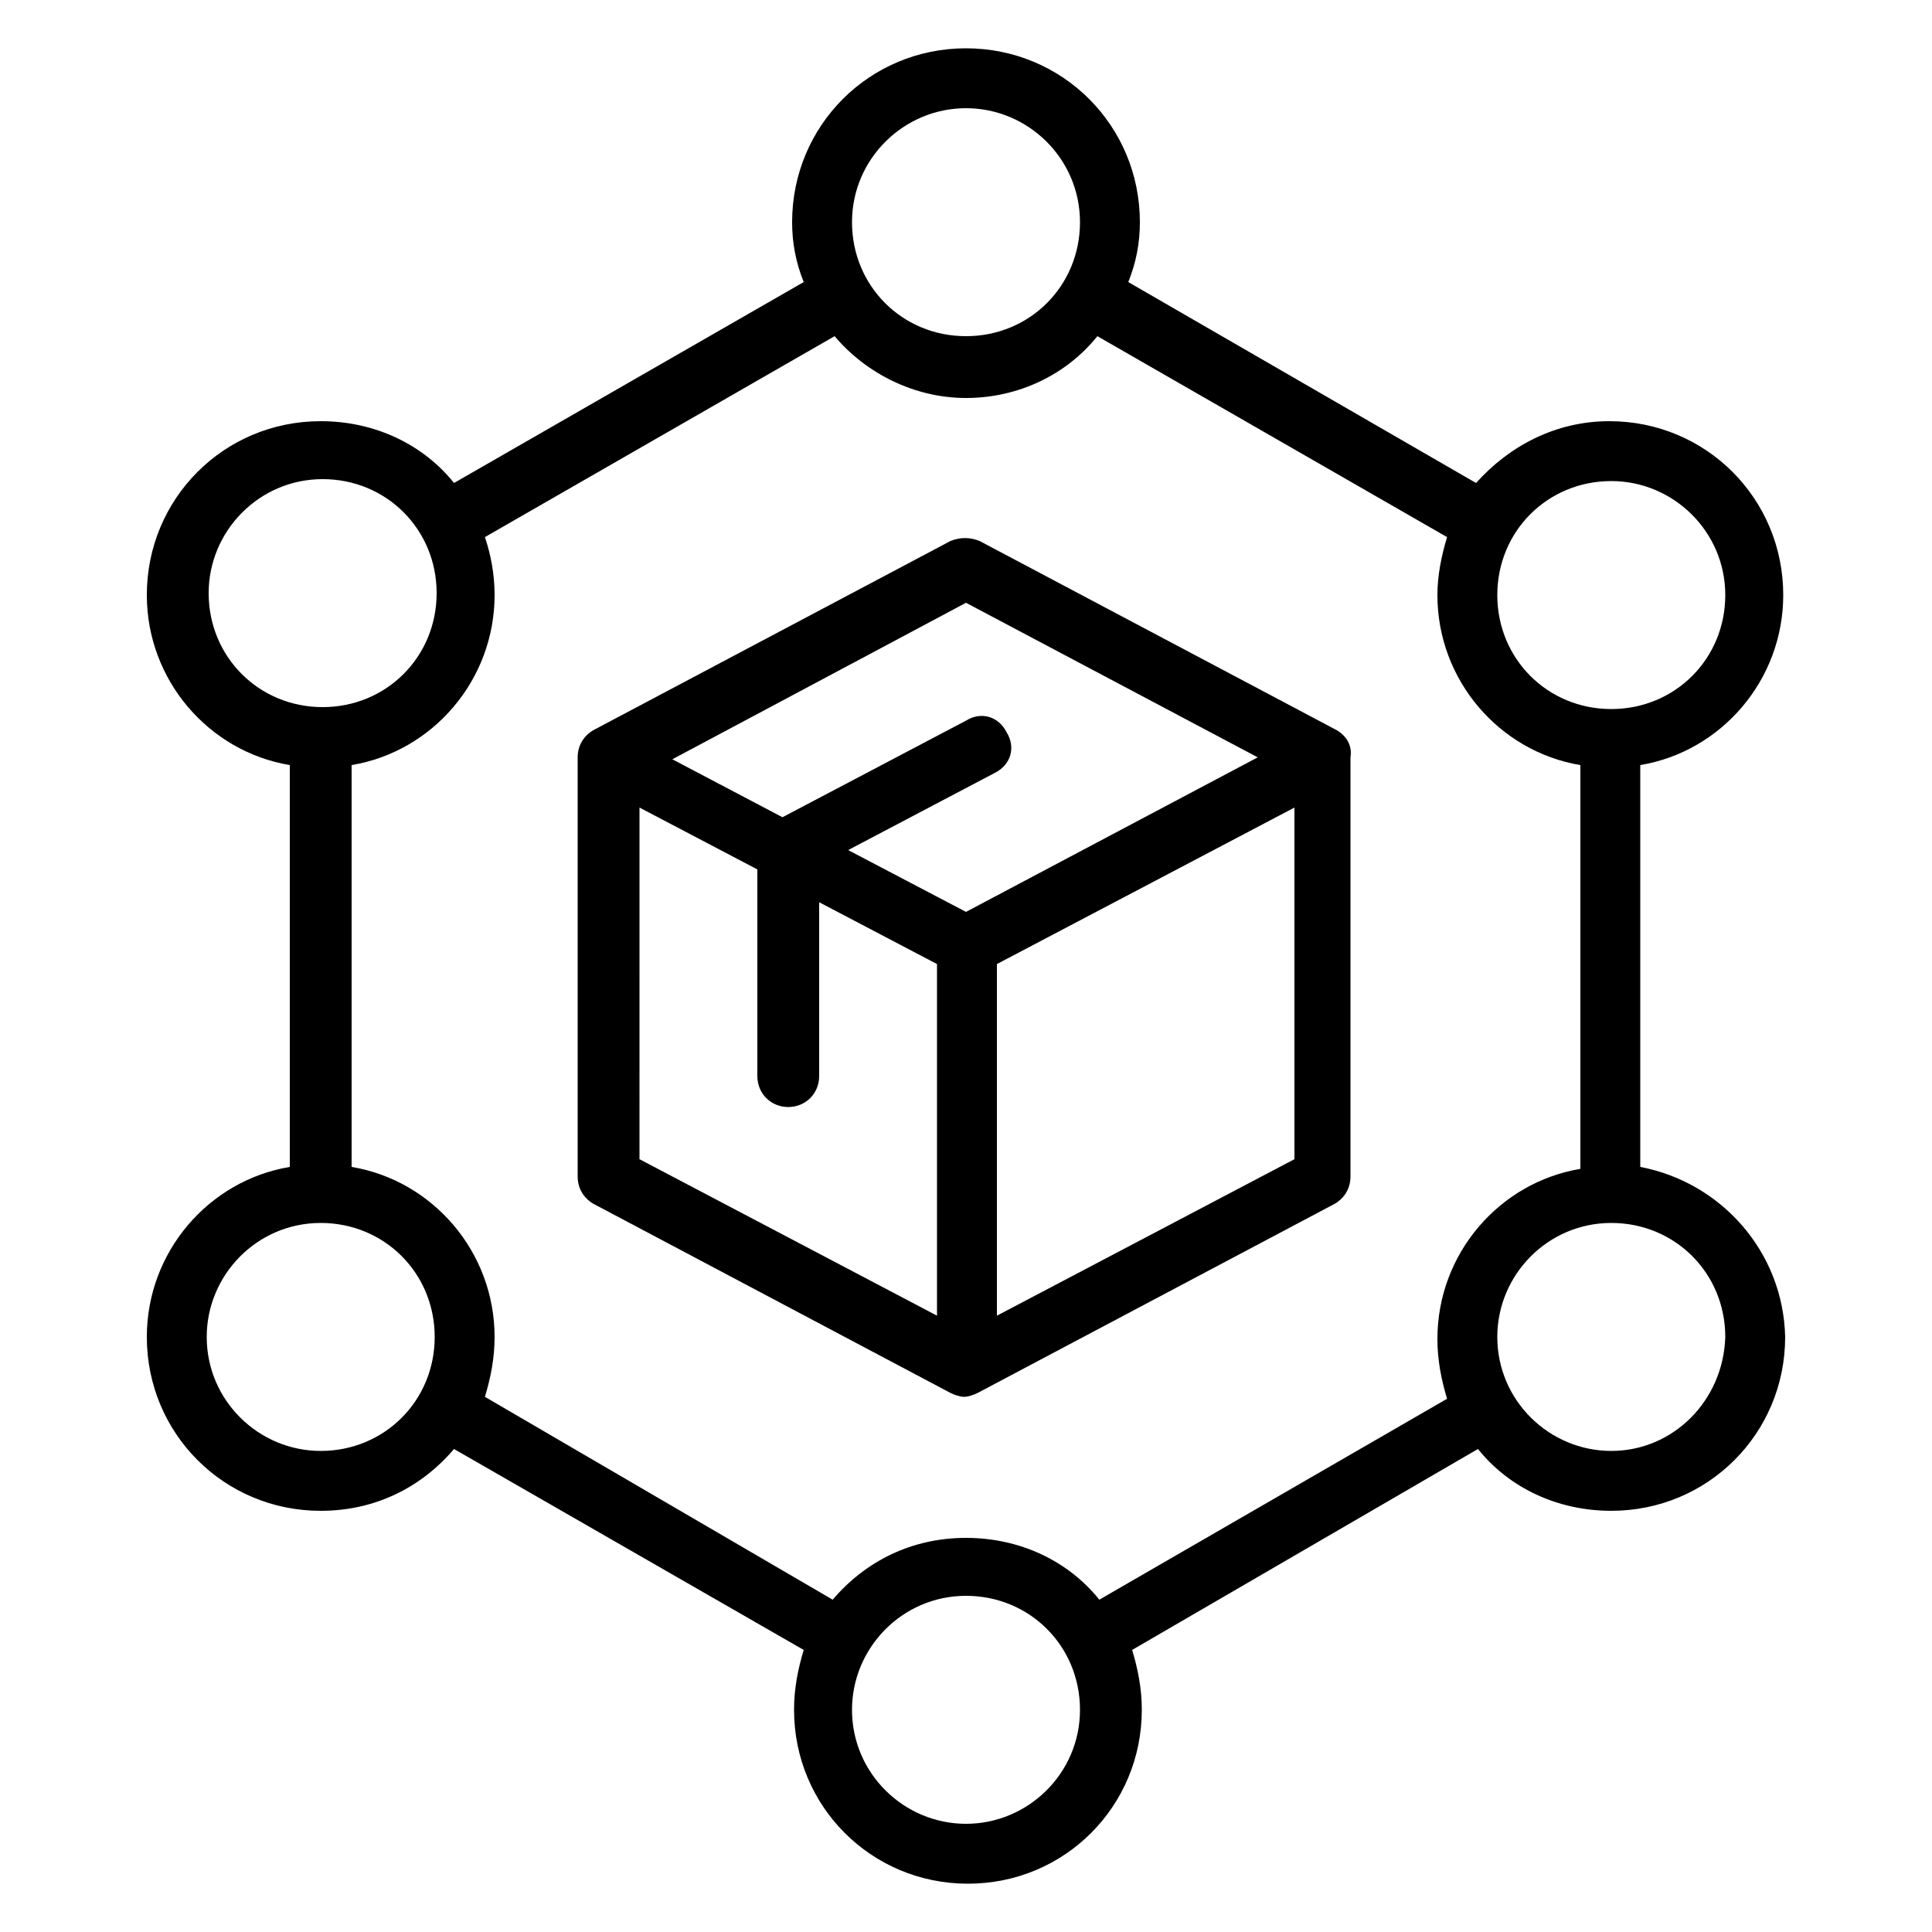 <?xml version="1.0" encoding="UTF-8"?>
<svg width="1200pt" height="1200pt" version="1.1" viewBox="0 0 1200 1200" xmlns="http://www.w3.org/2000/svg">
 <g>
  <path d="m830.4 453.6-222-117.6c-6-2.398-12-2.398-18 0l-222 117.6c-6 3.602-9.602 9.602-9.602 16.801v260.4c0 7.199 3.602 13.199 9.602 16.801l222 117.6c2.398 1.199 6 2.398 8.398 2.398s6-1.199 8.398-2.398l222-117.6c6-3.602 9.602-9.602 9.602-16.801l0.004-260.4c1.199-7.199-2.402-13.199-8.402-16.797zm-230.4-79.203 181.2 96-181.2 96-73.199-38.398 91.199-48c9.602-4.801 13.199-15.602 7.199-25.199-4.801-9.602-15.602-13.199-25.199-7.199l-114 60-68.398-36zm-202.8 127.2 73.199 38.398v128.4c0 10.801 8.398 19.199 19.199 19.199 10.801 0 19.199-8.398 19.199-19.199v-108l73.199 38.398v218.4l-184.8-97.195zm222 315.6v-218.4l184.8-97.199v218.4z"/>
  <path d="m1018.8 724.8v-249.6c50.398-8.398 88.801-52.801 88.801-105.6 0-60-48-108-108-108-33.602 0-62.398 15.602-82.801 38.398l-216-124.8c4.801-12 7.199-24 7.199-37.199 0-60-48-108-108-108s-108 48-108 108c0 13.199 2.398 25.199 7.199 37.199l-217.2 124.8c-19.199-24-49.199-38.398-82.801-38.398-60 0-108 48-108 108 0 52.801 38.398 97.199 88.801 105.6v249.6c-50.398 8.398-88.801 52.801-88.801 105.6 0 60 48 108 108 108 33.602 0 62.398-14.398 82.801-38.398l217.2 124.8c-3.602 12-6 24-6 37.199 0 60 48 108 108 108s108-48 108-108c0-13.199-2.398-25.199-6-37.199l214.8-124.81c19.199 24 49.199 38.398 82.801 38.398 60 0 108-48 108-108-1.199-52.797-39.602-96-90-105.6zm-18-426c38.398 0 70.801 31.199 70.801 70.801 0 39.602-31.199 70.801-70.801 70.801-39.602 0-70.801-31.199-70.801-70.801 0-39.602 31.199-70.801 70.801-70.801zm-400.8-231.6c38.398 0 70.801 31.199 70.801 70.801s-31.199 70.801-70.801 70.801-70.801-31.199-70.801-70.801 32.402-70.801 70.801-70.801zm-470.4 301.2c0-38.398 31.199-70.801 70.801-70.801 39.602 0 70.801 31.199 70.801 70.801 0 39.602-31.199 70.801-70.801 70.801-39.602 0-70.801-31.199-70.801-70.801zm69.598 532.8c-38.398 0-70.801-31.199-70.801-70.801 0-38.398 31.199-70.801 70.801-70.801 39.602 0 70.801 31.199 70.801 70.801 0 39.602-31.199 70.801-70.801 70.801zm400.8 231.6c-38.398 0-70.801-31.199-70.801-70.801 0-38.398 31.199-70.801 70.801-70.801s70.801 31.199 70.801 70.801-32.402 70.801-70.801 70.801zm82.801-139.2c-19.199-24-49.199-38.398-82.801-38.398s-62.398 14.398-82.801 38.398l-216-126c3.602-12 6-24 6-37.199 0-52.801-38.398-97.199-88.801-105.6v-249.6c50.398-8.398 88.801-52.801 88.801-105.6 0-13.199-2.398-25.199-6-36l217.2-124.8c19.199 22.801 49.199 38.398 81.602 38.398 32.398 0 62.398-14.398 81.602-38.398l217.2 124.8c-3.602 12-6 24-6 36 0 52.801 38.398 97.199 88.801 105.6v250.8c-50.398 8.398-88.801 52.801-88.801 105.6 0 13.199 2.398 25.199 6 37.199zm318-92.402c-38.398 0-70.801-31.199-70.801-70.801 0-38.398 31.199-70.801 70.801-70.801 39.602 0 70.801 31.199 70.801 70.801-1.203 39.602-32.402 70.801-70.801 70.801z"/>
 </g>
</svg>
